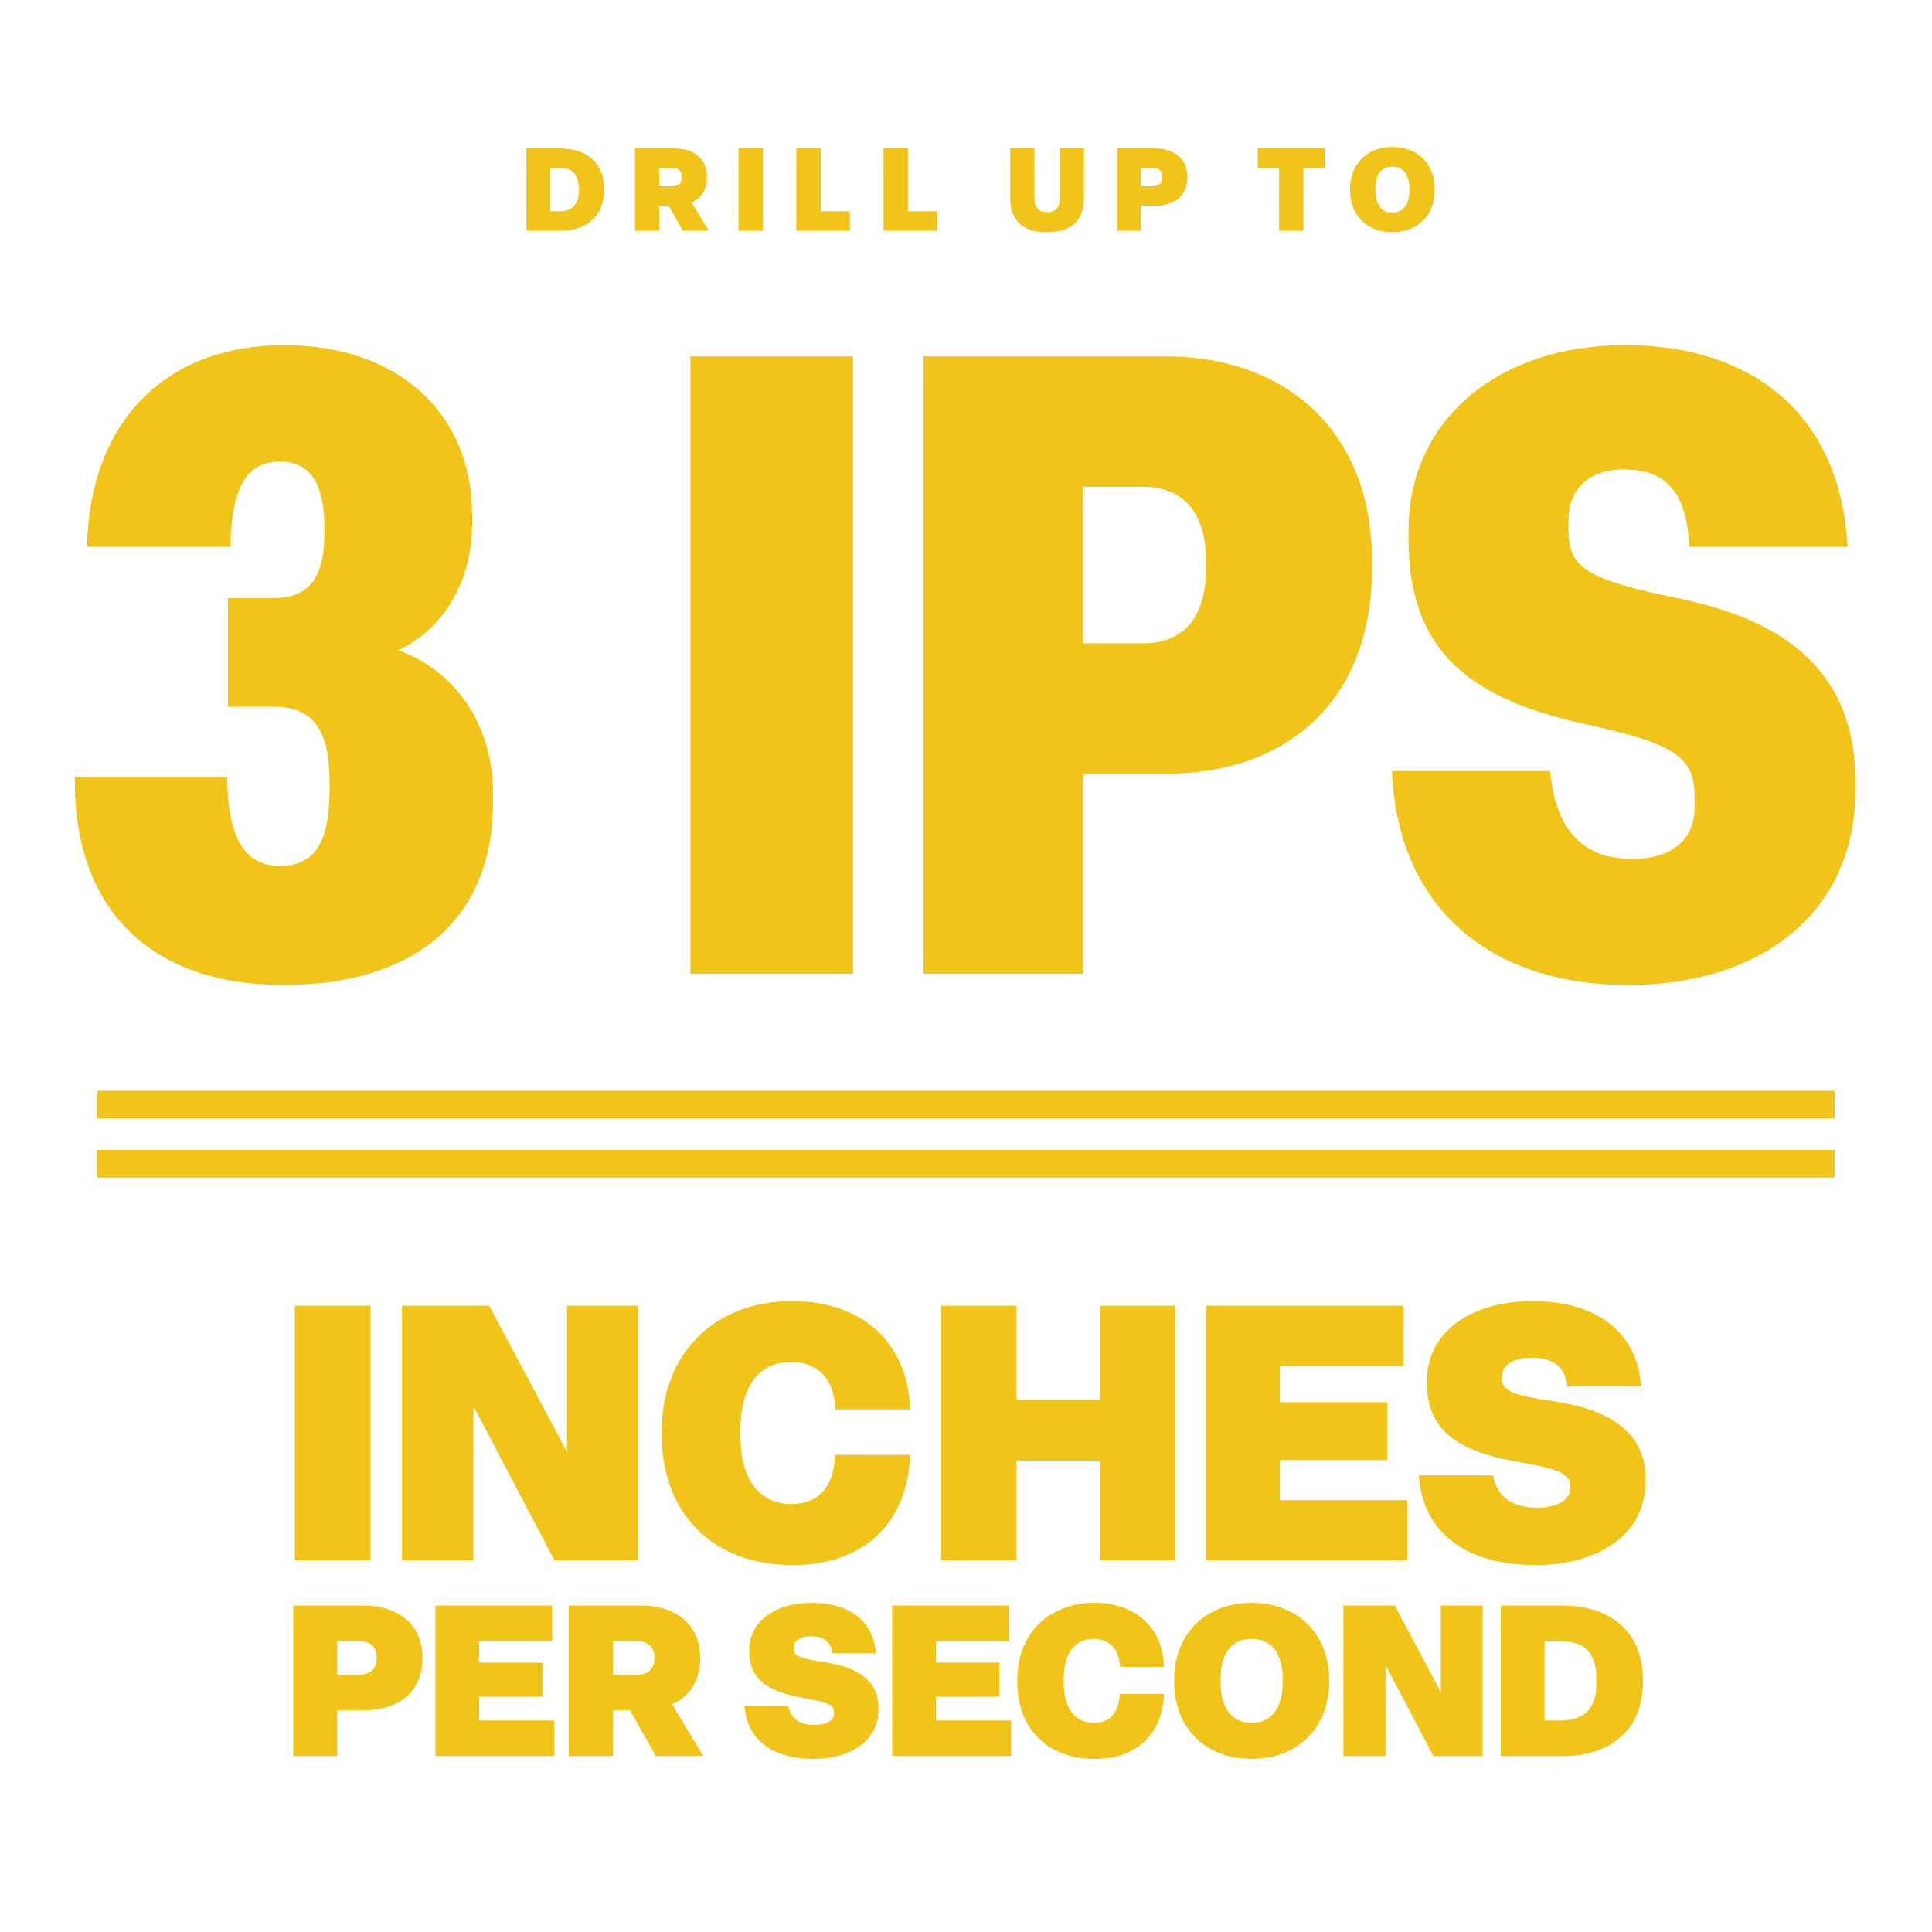 <svg viewBox="0 0 1000 1000" height="1000" width="1000" xmlns="http://www.w3.org/2000/svg" id="a"><rect fill="none" height="1000" width="1000" x="0"></rect><path fill="#f0c419" d="M38.75,402.28h78.75c.45,30.6,8.55,45.9,27.45,45.9s25.65-13.5,25.65-40.05v-2.7c0-25.2-6.75-39.6-28.8-39.6h-23.85v-56.25h23.4c20.25,0,26.55-12.6,26.55-33.75v-2.7c0-23.4-7.65-34.2-22.95-34.2-17.1,0-25.2,13.05-25.65,44.1H45.05c1.35-65.7,41.4-104.4,102.15-104.4,57.6,0,97.2,34.2,97.2,88.2v4.05c0,30.6-15.3,54.9-38.25,65.7,27,9.45,49.05,36,49.05,74.25v4.5c0,59.85-39.6,94.5-108.45,94.5s-108.9-39.15-108-107.55Z"></path><path fill="#f0c419" d="M357.35,503.98V184.48h84.15v319.5h-84.15Z"></path><path fill="#f0c419" d="M477.95,503.98V184.48h126c59.4,0,106.2,36.9,106.2,105.75v4.05c0,69.75-45.45,106.2-106.2,106.2h-43.2v103.5h-82.8ZM560.75,332.98h31.05c18.9,0,32.4-11.25,32.4-38.7v-4.05c0-27-13.5-38.25-32.4-38.25h-31.05v81Z"></path><path fill="#f0c419" d="M720.5,399.13h81.9c2.7,30.15,16.65,45.45,42.3,45.45,21.6,0,32.4-10.8,32.4-26.55v-4.95c0-19.8-7.2-27.45-54.45-37.8-61.2-13.05-93.6-37.35-93.6-96.3v-4.5c0-56.7,45.9-95.85,112.05-95.85s111.6,36,115.2,104.4h-81.9c-1.35-29.25-13.05-40.05-33.75-40.05-18.9,0-28.8,10.8-28.8,26.1v4.5c0,18.9,6.3,25.65,54,35.55,53.55,10.35,94.5,35.1,94.5,95.4v4.5c0,63.9-49.5,100.8-117.45,100.8-74.7,0-119.7-42.75-122.4-110.7Z"></path><path fill="#f0c419" d="M152.58,807.67v-131.84h39.18v131.84h-39.18Z"></path><path fill="#f0c419" d="M208.1,807.67v-131.84h45.12l40.29,75.76v-75.76h36.58v131.84h-43.08l-41.96-79.84v79.84h-36.95Z"></path><path fill="#f0c419" d="M342.54,743.23v-2.97c0-38.81,26.55-66.85,67.59-66.85,36.02,0,59.98,21.73,60.9,56.08h-38.62c-.56-16.15-9.66-24.51-23.02-24.51-17.45,0-26.18,13.93-26.18,35.28v2.97c0,21.35,9.1,35.28,26.37,35.28,12.81,0,21.91-7.43,22.65-25.44h38.81c-1.3,35.84-24.32,57-60.9,57-42.52,0-67.59-28.22-67.59-66.85Z"></path><path fill="#f0c419" d="M487.19,807.67v-131.84h38.99v48.65h43.08v-48.65h38.99v131.84h-38.99v-51.62h-43.08v51.62h-38.99Z"></path><path fill="#f0c419" d="M624.22,807.67v-131.84h102.31v31.2h-64.06v18.75h55.71v29.9h-55.71v20.8h65.92v31.2h-104.17Z"></path><path fill="#f0c419" d="M734.34,763.66h38.44c1.86,10.4,9.28,16.71,22.65,16.71,11.14,0,17.27-4.46,17.27-9.66v-1.11c0-6.5-3.9-8.91-27.29-13-31.01-5.38-46.79-16.53-46.79-40.29v-1.86c0-26,24.33-41.04,54.41-41.04,33.05,0,54.41,15.78,56.45,44.19h-38.25c-.93-10.21-7.43-14.85-18.75-14.85-10.21,0-15.04,4.64-15.04,9.66v.93c0,5.94,3.34,8.54,26.37,11.88,27.85,4.08,47.91,15.23,47.91,39.92v1.86c0,27.67-25.07,43.08-56.82,43.08-37.51,0-58.49-17.83-60.53-46.42Z"></path><path fill="#f0c419" d="M151.73,908.95v-77.91h36.65c17.12,0,30.28,9.33,30.28,26.77v.66c0,17.67-12.84,26.77-30.28,26.77h-13.83v23.7h-22.82ZM174.55,866.82h10.97c5.6,0,9.44-2.41,9.44-8.34v-.66c0-5.93-3.84-8.34-9.44-8.34h-10.97v17.34Z"></path><path fill="#f0c419" d="M225.36,908.95v-77.91h60.46v18.43h-37.86v11.08h32.92v17.67h-32.92v12.29h38.95v18.43h-61.56Z"></path><path fill="#f0c419" d="M294.37,908.95v-77.91h37.75c17.12,0,30.28,9.33,30.28,26.77v.66c0,11.74-5.6,19.64-14.48,23.7l16.13,26.77h-24.58l-13.39-23.7h-8.89v23.7h-22.82ZM317.2,866.82h12.07c5.6,0,9.44-2.41,9.44-8.34v-.66c0-5.93-3.84-8.34-9.44-8.34h-12.07v17.34Z"></path><path fill="#f0c419" d="M385.34,882.95h22.71c1.1,6.14,5.49,9.88,13.39,9.88,6.58,0,10.2-2.63,10.2-5.71v-.66c0-3.84-2.3-5.27-16.13-7.68-18.32-3.18-27.65-9.77-27.65-23.81v-1.1c0-15.36,14.37-24.25,32.15-24.25,19.53,0,32.15,9.33,33.36,26.12h-22.6c-.55-6.04-4.39-8.78-11.08-8.78-6.04,0-8.89,2.74-8.89,5.71v.55c0,3.51,1.97,5.05,15.58,7.02,16.46,2.41,28.31,9,28.31,23.59v1.1c0,16.35-14.81,25.46-33.58,25.46-22.16,0-34.56-10.53-35.77-27.43Z"></path><path fill="#f0c419" d="M461.81,908.95v-77.91h60.46v18.43h-37.85v11.08h32.92v17.67h-32.92v12.29h38.95v18.43h-61.56Z"></path><path fill="#f0c419" d="M526.55,870.88v-1.75c0-22.93,15.69-39.5,39.94-39.5,21.29,0,35.44,12.84,35.99,33.14h-22.82c-.33-9.55-5.71-14.48-13.61-14.48-10.31,0-15.47,8.23-15.47,20.85v1.75c0,12.62,5.38,20.85,15.58,20.85,7.57,0,12.95-4.39,13.39-15.03h22.93c-.77,21.18-14.37,33.69-35.99,33.69-25.13,0-39.94-16.68-39.94-39.5Z"></path><path fill="#f0c419" d="M607.75,870.88v-1.75c0-22.49,15.36-39.5,40.05-39.5s40.16,17.01,40.16,39.5v1.75c0,22.49-15.36,39.5-40.16,39.5s-40.05-17.01-40.05-39.5ZM663.93,870.88v-1.75c0-12.95-5.49-20.85-16.13-20.85s-16.02,7.9-16.02,20.85v1.75c0,12.95,5.6,20.85,16.02,20.85s16.13-7.9,16.13-20.85Z"></path><path fill="#f0c419" d="M695.31,908.95v-77.91h26.66l23.81,44.77v-44.77h21.62v77.91h-25.46l-24.8-47.18v47.18h-21.84Z"></path><path fill="#f0c419" d="M776.84,908.95v-77.91h32.04c24.58,0,41.48,13.61,41.48,38.08v1.75c0,24.58-17.01,38.08-41.48,38.08h-32.04ZM799.44,890.52h8.12c11.52,0,18.76-4.94,18.76-19.64v-1.75c0-14.81-7.35-19.64-18.54-19.64h-8.34v41.04Z"></path><rect fill="#f0c419" height="14.31" width="899.21" y="564.54" x="50.4"></rect><rect fill="#f0c419" height="14.31" width="899.21" y="595.23" x="50.4"></rect><path fill="#f0c419" d="M272.48,119.43v-42.6h17.52c13.44,0,22.68,7.44,22.68,20.82v.96c0,13.44-9.3,20.82-22.68,20.82h-17.52ZM284.84,109.35h4.44c6.3,0,10.26-2.7,10.26-10.74v-.96c0-8.1-4.02-10.74-10.14-10.74h-4.56v22.44Z"></path><path fill="#f0c419" d="M328.7,119.43v-42.6h20.64c9.36,0,16.56,5.1,16.56,14.64v.36c0,6.42-3.06,10.74-7.92,12.96l8.82,14.64h-13.44l-7.32-12.96h-4.86v12.96h-12.48ZM341.18,96.39h6.6c3.06,0,5.16-1.32,5.16-4.56v-.36c0-3.24-2.1-4.56-5.16-4.56h-6.6v9.48Z"></path><path fill="#f0c419" d="M382.22,119.43v-42.6h12.66v42.6h-12.66Z"></path><path fill="#f0c419" d="M412.16,119.43v-42.6h12.6v32.52h15.18v10.08h-27.78Z"></path><path fill="#f0c419" d="M457.33,119.43v-42.6h12.6v32.52h15.18v10.08h-27.78Z"></path><path fill="#f0c419" d="M522.85,102.33v-25.5h12.6v25.38c0,4.62,1.56,7.56,6.54,7.56s6.54-2.7,6.54-7.62v-25.32h12.54v25.5c0,11.76-6.42,17.88-19.14,17.88s-19.08-6.12-19.08-17.88Z"></path><path fill="#f0c419" d="M577.99,119.43v-42.6h20.04c9.36,0,16.56,5.1,16.56,14.64v.36c0,9.66-7.02,14.64-16.56,14.64h-7.56v12.96h-12.48ZM590.47,96.39h6c3.06,0,5.16-1.32,5.16-4.56v-.36c0-3.24-2.1-4.56-5.16-4.56h-6v9.48Z"></path><path fill="#f0c419" d="M662.05,119.43v-32.52h-11.1v-10.08h34.74v10.08h-11.04v32.52h-12.6Z"></path><path fill="#f0c419" d="M698.77,98.61v-.96c0-12.3,8.4-21.6,21.9-21.6s21.96,9.3,21.96,21.6v.96c0,12.3-8.4,21.6-21.96,21.6s-21.9-9.3-21.9-21.6ZM729.49,98.61v-.96c0-7.08-3-11.4-8.82-11.4s-8.76,4.32-8.76,11.4v.96c0,7.08,3.06,11.4,8.76,11.4s8.82-4.32,8.82-11.4Z"></path></svg>
